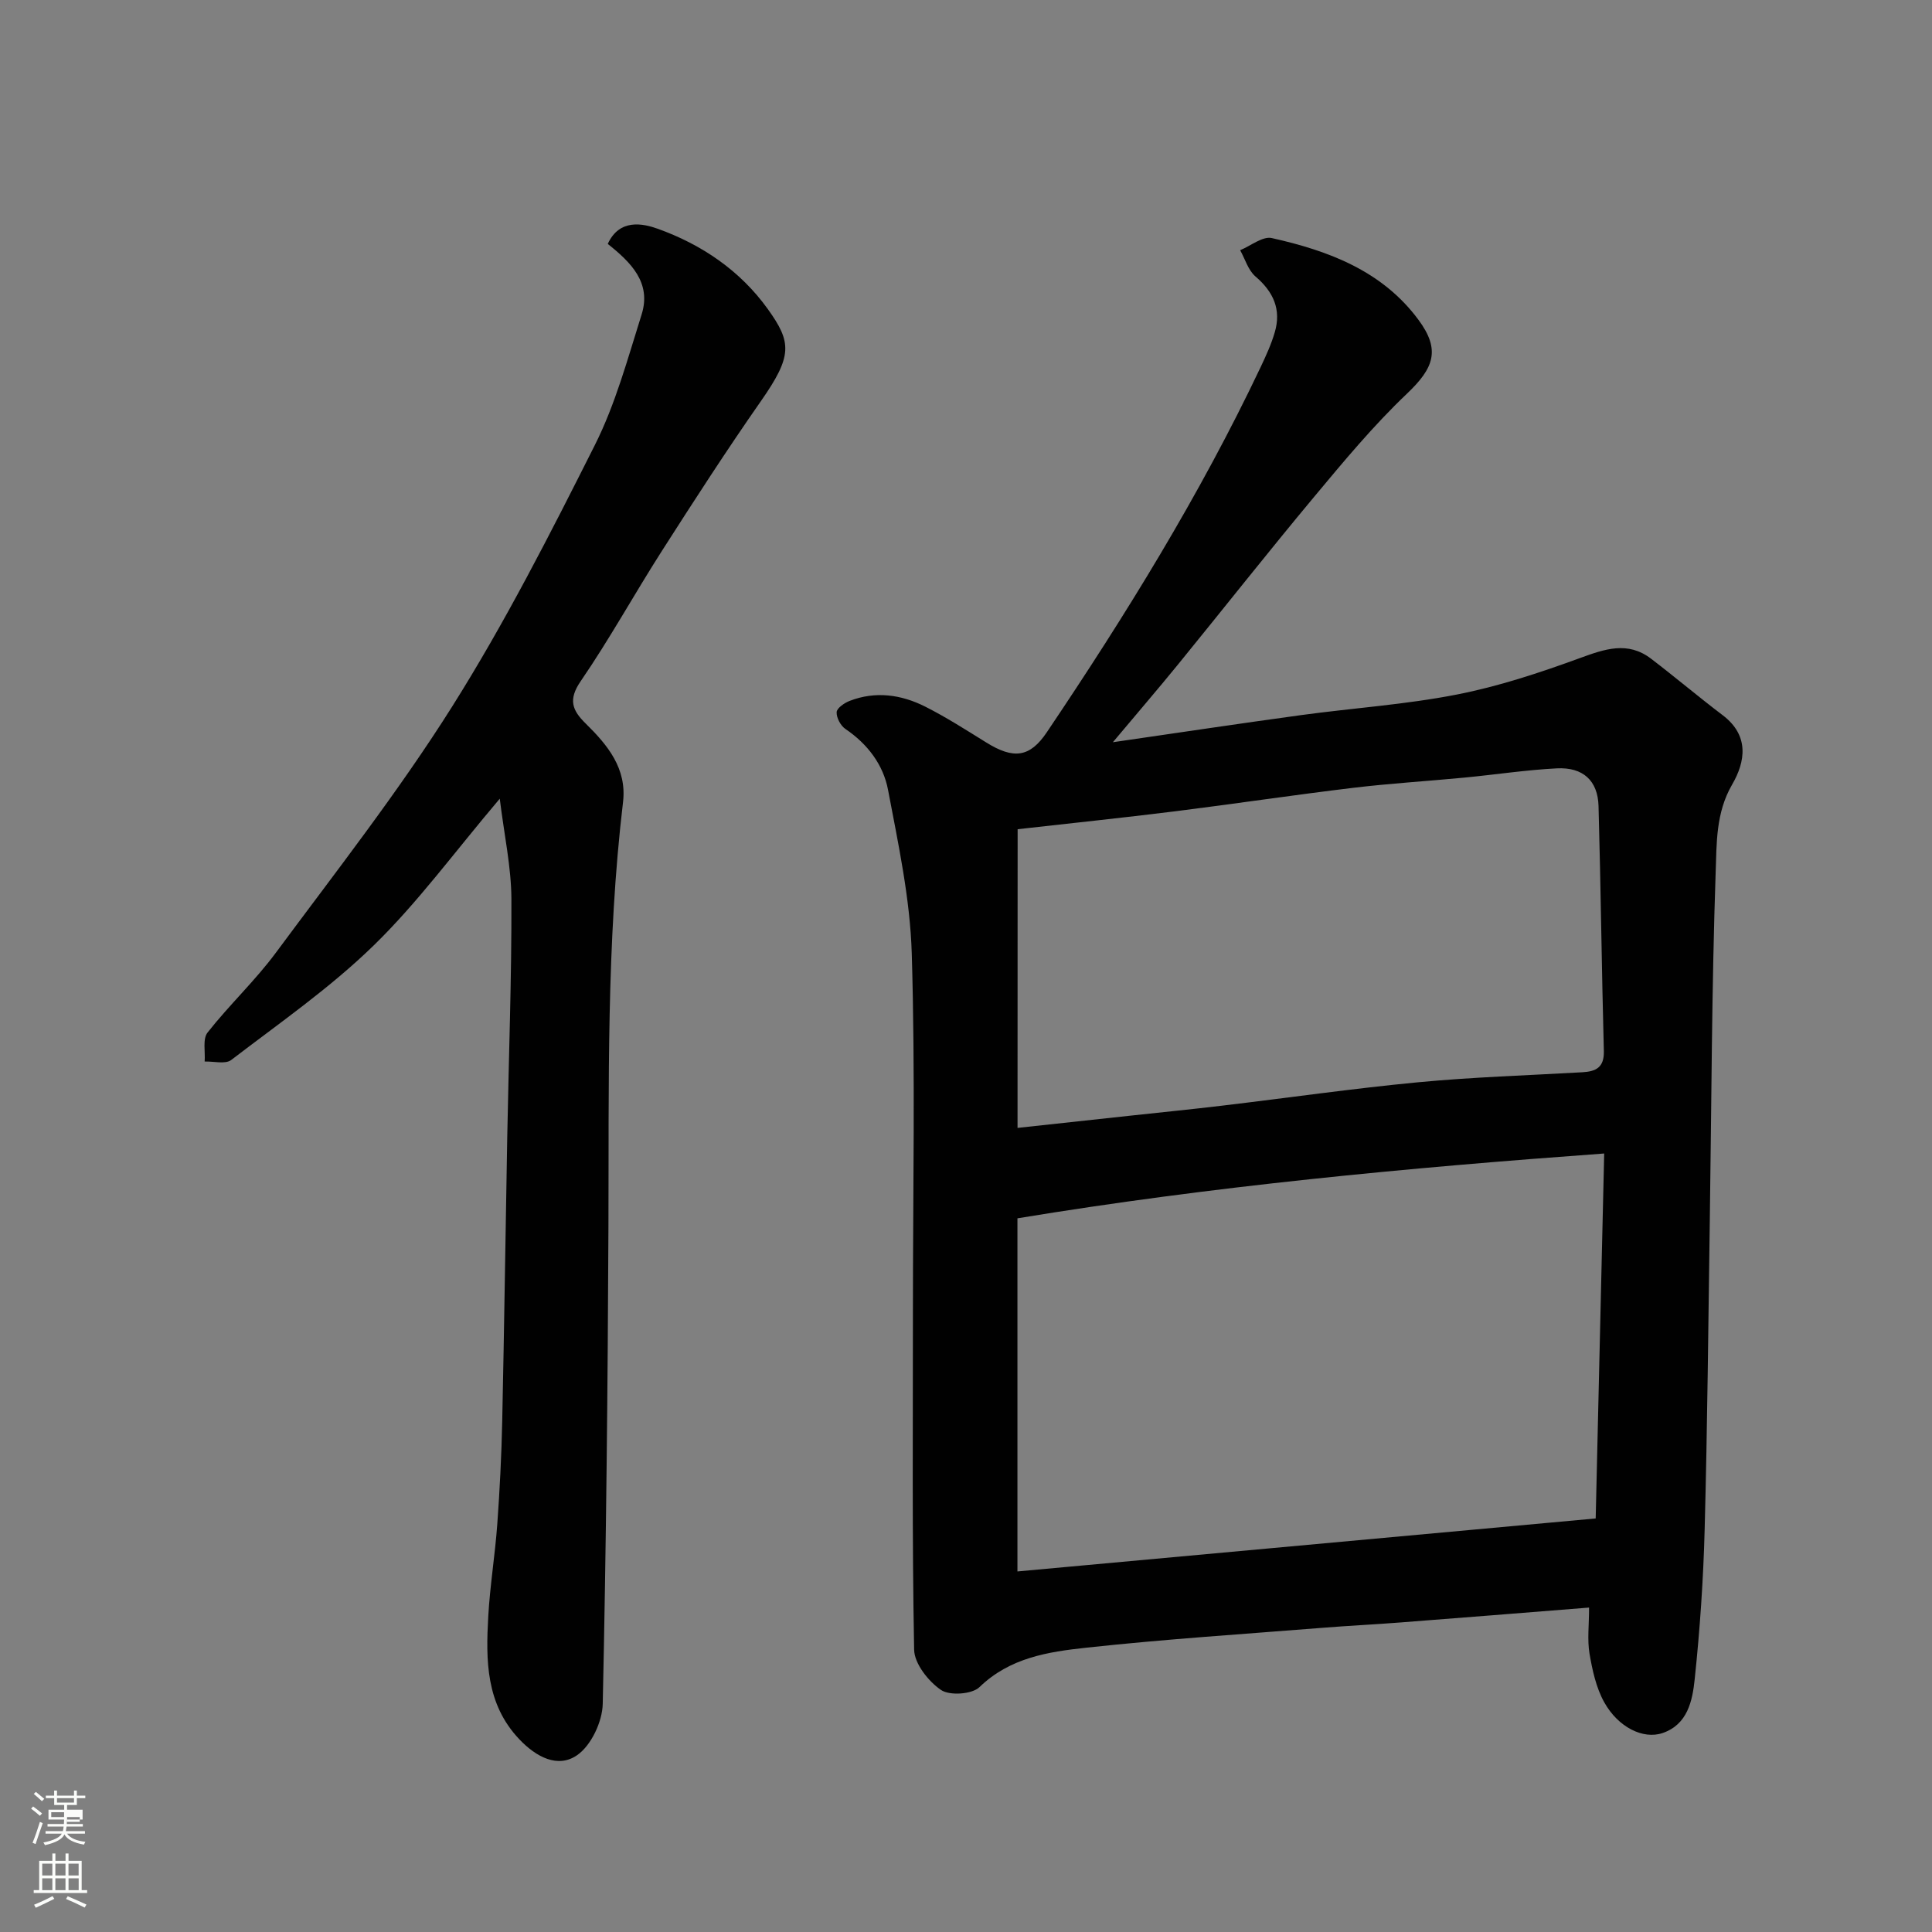<svg enable-background="new 0 0 400 400" viewBox="0 0 400 400" xmlns="http://www.w3.org/2000/svg"><rect x="0" y="0" width="400" height="400" fill="#808080" stroke="none"/><path d="m6.44 374.46.42-.45c.65.47 1.27.95 1.85 1.44l-.45.49c-.65-.56-1.25-1.06-1.82-1.48m.93 7.33-.63-.26c.55-1.36 1.05-2.8 1.52-4.33.19.1.38.19.59.27-.46 1.29-.95 2.73-1.48 4.32m-.38-10.38.44-.42c.43.34 1.01.82 1.74 1.44l-.49.49c-.53-.51-1.09-1.01-1.69-1.51m2.5.35h1.72v-1.04h.59v1.04h3.52v-1.04h.59v1.04h1.75v.53h-1.75v1.42h-2.03v.97h3.22v2.03h-3.24c0 .35-.01.66-.03.93h3.32v.53h-3.37c-.03.27-.08.58-.15.94h3.96v.53h-3.71c.67.92 1.93 1.48 3.79 1.68-.13.24-.23.44-.29.59-2.13-.38-3.48-1.08-4.04-2.12-.43.97-1.77 1.72-4.03 2.23-.09-.19-.2-.37-.33-.55 2.1-.42 3.37-1.03 3.81-1.83h-3.36v-.53h3.58c.08-.29.13-.61.16-.94h-3.33v-.53h3.39c.02-.27.04-.58.04-.93h-3.23v-2.03h3.25v-.97h-2.07v-1.42h-1.73zm1.12 3.44v1h2.65c.01-.3.02-.44.01-.4v-.25-.35zm1.19-2h3.52v-.91h-3.52zm4.71 3h-2.63v.59c0 .15-.01.28-.01.4h2.64v-1.99z" fill="#fbfcfa"/><path d="m13.56 383.74h.63v1.52h2.72v6.07h1.13v.6h-11.06v-.6h1.13v-6.07h2.73v-1.52h.63v1.52h2.1v-1.52zm-2.69 8.83.38.56c-1.24.63-2.53 1.25-3.85 1.85-.1-.21-.21-.42-.34-.63 1.36-.55 2.63-1.15 3.81-1.78m-2.13-4.27h2.1v-2.45h-2.1zm0 3.04h2.1v-2.46h-2.1zm2.72-3.04h2.1v-2.45h-2.1zm0 3.04h2.1v-2.46h-2.1zm6.07 3.6c-1.41-.71-2.7-1.3-3.86-1.78l.35-.56c1.45.62 2.75 1.19 3.88 1.72zm-1.25-9.09h-2.1v2.45h2.1zm-2.09 5.49h2.1v-2.46h-2.1z" fill="#fbfcfa"/><g fill="#010101"><path d="m329 332.83c-13.58 1.08-26.37 2.11-39.16 3.09-5.26.41-10.53.66-15.79 1.08-16.4 1.31-32.82 2.36-49.17 4.14-7.85.85-15.8 2.06-22.09 8.16-1.55 1.5-6.19 1.81-7.98.58-2.61-1.79-5.5-5.44-5.55-8.34-.44-23.35-.24-46.71-.25-70.07 0-24.69.5-49.4-.24-74.07-.34-11.33-2.79-22.66-4.91-33.86-.98-5.2-4.23-9.51-8.83-12.62-.99-.67-1.87-2.32-1.81-3.48.04-.83 1.59-1.9 2.67-2.32 5.36-2.08 10.68-1.33 15.65 1.17 4.36 2.2 8.49 4.85 12.65 7.43 5.66 3.52 9.02 3.12 12.54-2.11 16.33-24.26 31.69-49.09 44.25-75.56 1.11-2.35 2.21-4.74 2.94-7.23 1.4-4.72-.26-8.39-3.99-11.58-1.51-1.29-2.14-3.59-3.17-5.44 2.2-.9 4.64-2.93 6.55-2.51 11.73 2.62 22.86 6.77 30.37 16.93 4.62 6.24 3.19 9.99-2.41 15.31-6.91 6.57-13.06 13.98-19.18 21.32-9.55 11.45-18.78 23.17-28.2 34.73-4.22 5.18-8.59 10.25-13.48 16.09 13.58-1.97 26.28-3.88 39.01-5.62 10.71-1.46 21.54-2.17 32.13-4.24 8.68-1.69 17.2-4.51 25.52-7.55 5.18-1.89 9.93-3.58 14.78.13 5 3.82 9.81 7.89 14.82 11.69 5.54 4.2 4.72 9.59 1.94 14.37-3.38 5.82-3.19 12.15-3.4 18.16-.82 23.91-.86 47.84-1.21 71.77-.31 21.43-.5 42.86-1.07 64.28-.27 10.37-.98 20.76-2.07 31.07-.46 4.39-1.46 9.32-6.65 11.08-3.99 1.36-9.18-1.17-12.08-6.39-1.67-3-2.45-6.62-3.04-10.06-.48-2.87-.09-5.89-.09-9.53zm3.13-94.01c-41.03 2.98-81.11 6.77-121.48 13.42v73.11c39.51-3.62 79.22-7.26 119.72-10.97.58-24.83 1.16-49.79 1.76-75.56zm-121.46-5.3c8.42-.91 15.87-1.72 23.33-2.53 6.36-.69 12.72-1.32 19.07-2.08 13.49-1.6 26.94-3.54 40.46-4.83 11.32-1.08 22.7-1.43 34.06-2.08 2.8-.16 4.56-.96 4.47-4.39-.45-16.9-.63-33.82-1.1-50.72-.15-5.28-3.22-8.09-8.65-7.81-6.38.33-12.72 1.3-19.08 1.91-7.69.74-15.4 1.2-23.06 2.12-12.33 1.48-24.63 3.33-36.95 4.87-10.88 1.35-21.78 2.49-32.53 3.7-.02 20.48-.02 41.16-.02 61.84z"/><path d="m103.47 165.36c-9.4 11.09-17 21.53-26.13 30.41-8.99 8.76-19.46 16.02-29.47 23.69-1.21.92-3.64.25-5.5.32.16-2.03-.45-4.66.6-6 4.47-5.69 9.83-10.71 14.13-16.51 12.44-16.8 25.39-33.33 36.51-50.98 10.94-17.37 20.31-35.78 29.55-54.15 4.27-8.49 6.8-17.9 9.68-27.03 2.08-6.6-2.26-10.83-7.01-14.61 2.42-5.27 7.25-4.25 10.37-3.13 9.06 3.26 17.02 8.62 22.76 16.61 4.96 6.92 5.15 9.66-1.43 19.08-7.09 10.15-13.82 20.57-20.49 31-5.71 8.93-10.83 18.25-16.82 26.98-2.63 3.84-1.74 6.03 1.04 8.76 4.54 4.46 8.56 9.3 7.73 16.28-3.47 29.22-2.9 58.56-3.02 87.9-.14 32.93-.46 65.86-1.18 98.79-.08 3.67-2.37 8.56-5.26 10.59-4.01 2.82-8.51.42-12-3.25-6.97-7.34-6.95-16.38-6.44-25.48.36-6.39 1.41-12.73 1.87-19.11.51-7.09.87-14.19 1.02-21.3.42-19.6.68-39.2 1.04-58.8.3-16.43.92-32.87.86-49.3-.03-6.62-1.49-13.22-2.41-20.76z"/></g></svg>